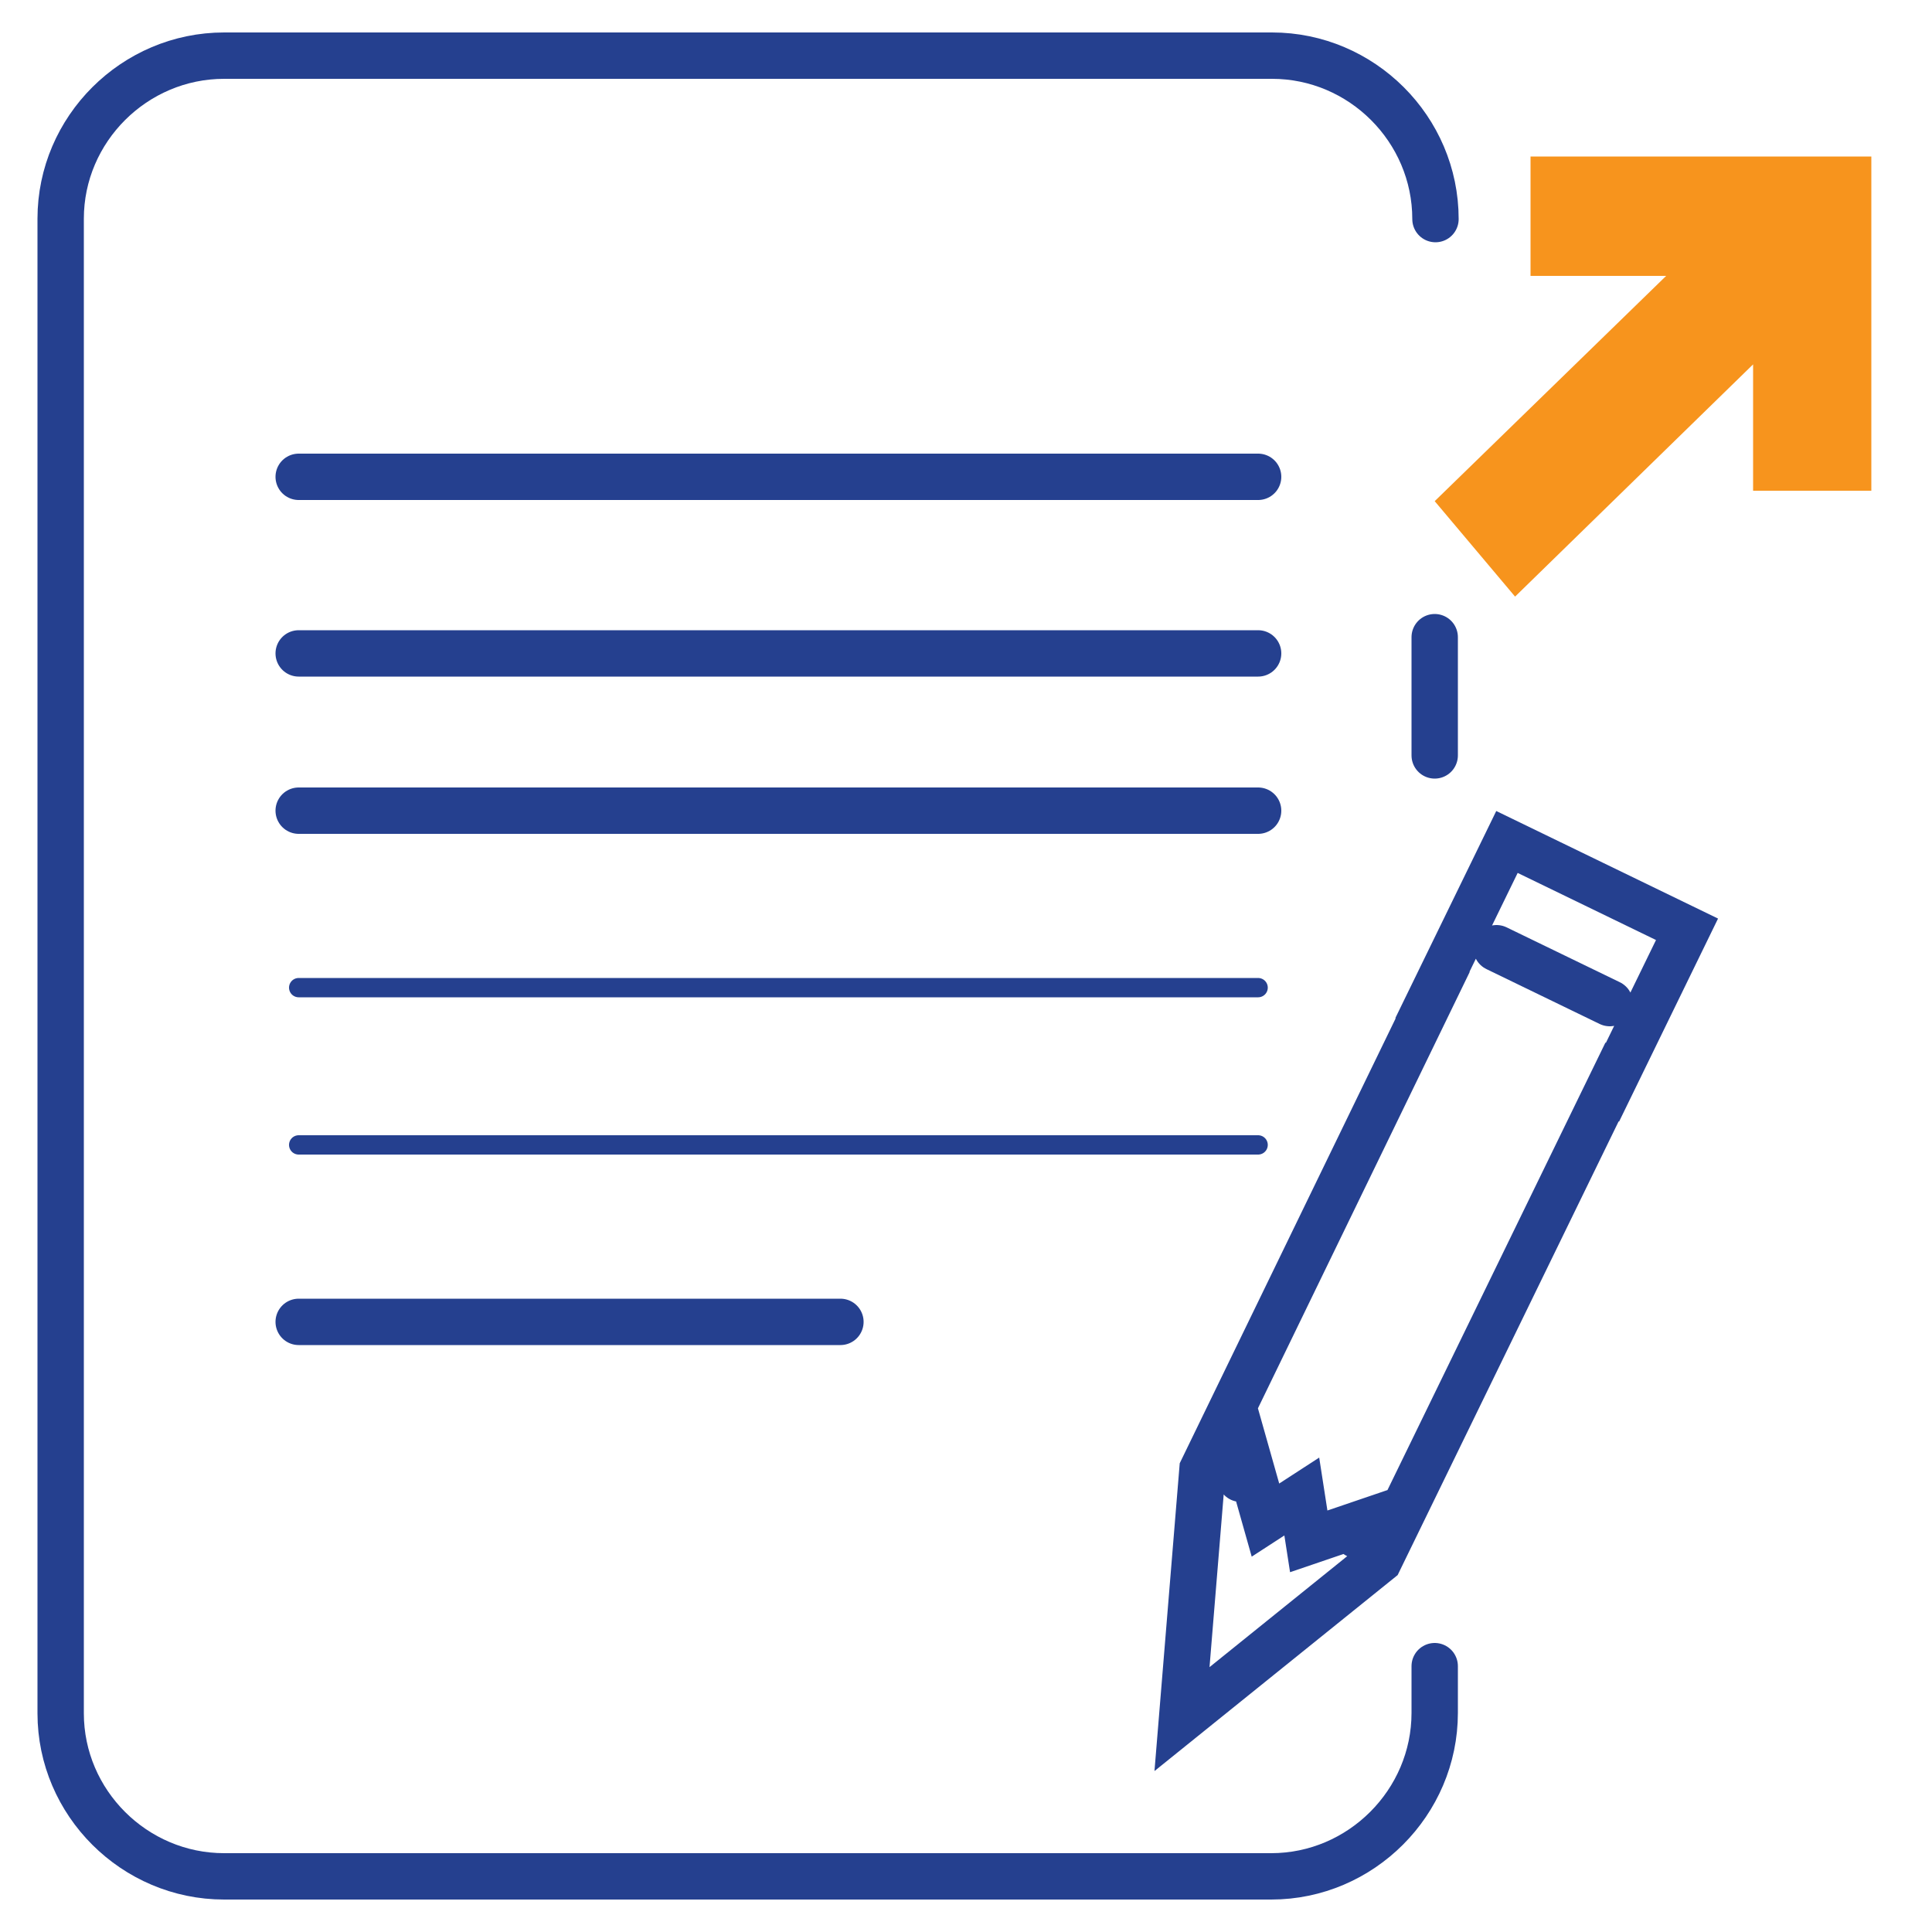 <?xml version="1.0" encoding="utf-8"?>
<!-- Generator: Adobe Illustrator 22.0.0, SVG Export Plug-In . SVG Version: 6.00 Build 0)  -->
<svg version="1.1" id="Layer_1" xmlns="http://www.w3.org/2000/svg" xmlns:xlink="http://www.w3.org/1999/xlink" x="0px" y="0px"
	 viewBox="0 0 500 500" style="enable-background:new 0 0 500 500;" xml:space="preserve">
<style type="text/css">
	.st0{fill:#F7941D;}
	.st1{fill:none;stroke:#25408F;stroke-width:12;stroke-linecap:round;stroke-miterlimit:10;}
	.st2{fill:none;stroke:#25408F;stroke-width:5;stroke-linecap:round;stroke-miterlimit:10;}
</style>
<g>
	<polygon class="st0" points="371.3,129.7 431.2,71.4 396.1,71.4 396.1,40.5 484.3,40.5 484.3,127 453.7,127 453.7,94.3 
		392.1,154.4 	"/>
	<path class="st1" d="M371.3,431.2v12.1c0,23.2-19.1,42.3-42.3,42.3H58c-23.2,0-42.3-19-42.3-42.2V56.6c0-23.2,19.1-42.2,42.3-42.2
		h271.2c23.2,0,42.3,19,42.3,42.3"/>
	<line class="st1" x1="77.3" y1="123.4" x2="325.6" y2="123.4"/>
	<line class="st1" x1="77.3" y1="169.1" x2="325.6" y2="169.1"/>
	<line class="st1" x1="77.3" y1="209.8" x2="325.6" y2="209.8"/>
	<line class="st2" x1="77.3" y1="255.6" x2="325.6" y2="255.6"/>
	<line class="st2" x1="77.3" y1="296.3" x2="325.6" y2="296.3"/>
	<line class="st1" x1="77.3" y1="342.1" x2="217.5" y2="342.1"/>
	<path class="st1" d="M390,217.9l-19.3,39.6h0.1l-59.6,122.8l-5.3,64.6l51-41.1L417.2,280l0.1,0.1l19.3-39.6L390,217.9z
		 M321.1,382.7l2.1-4.5l4.3,15.2l9.4-6.1l1.8,11.6l14.1-4.8l-1.6,3.2 M416.6,259.6l-29.3-14.2"/>
	<line class="st1" x1="371.3" y1="195.5" x2="371.3" y2="164.9"/>
</g>
</svg>
